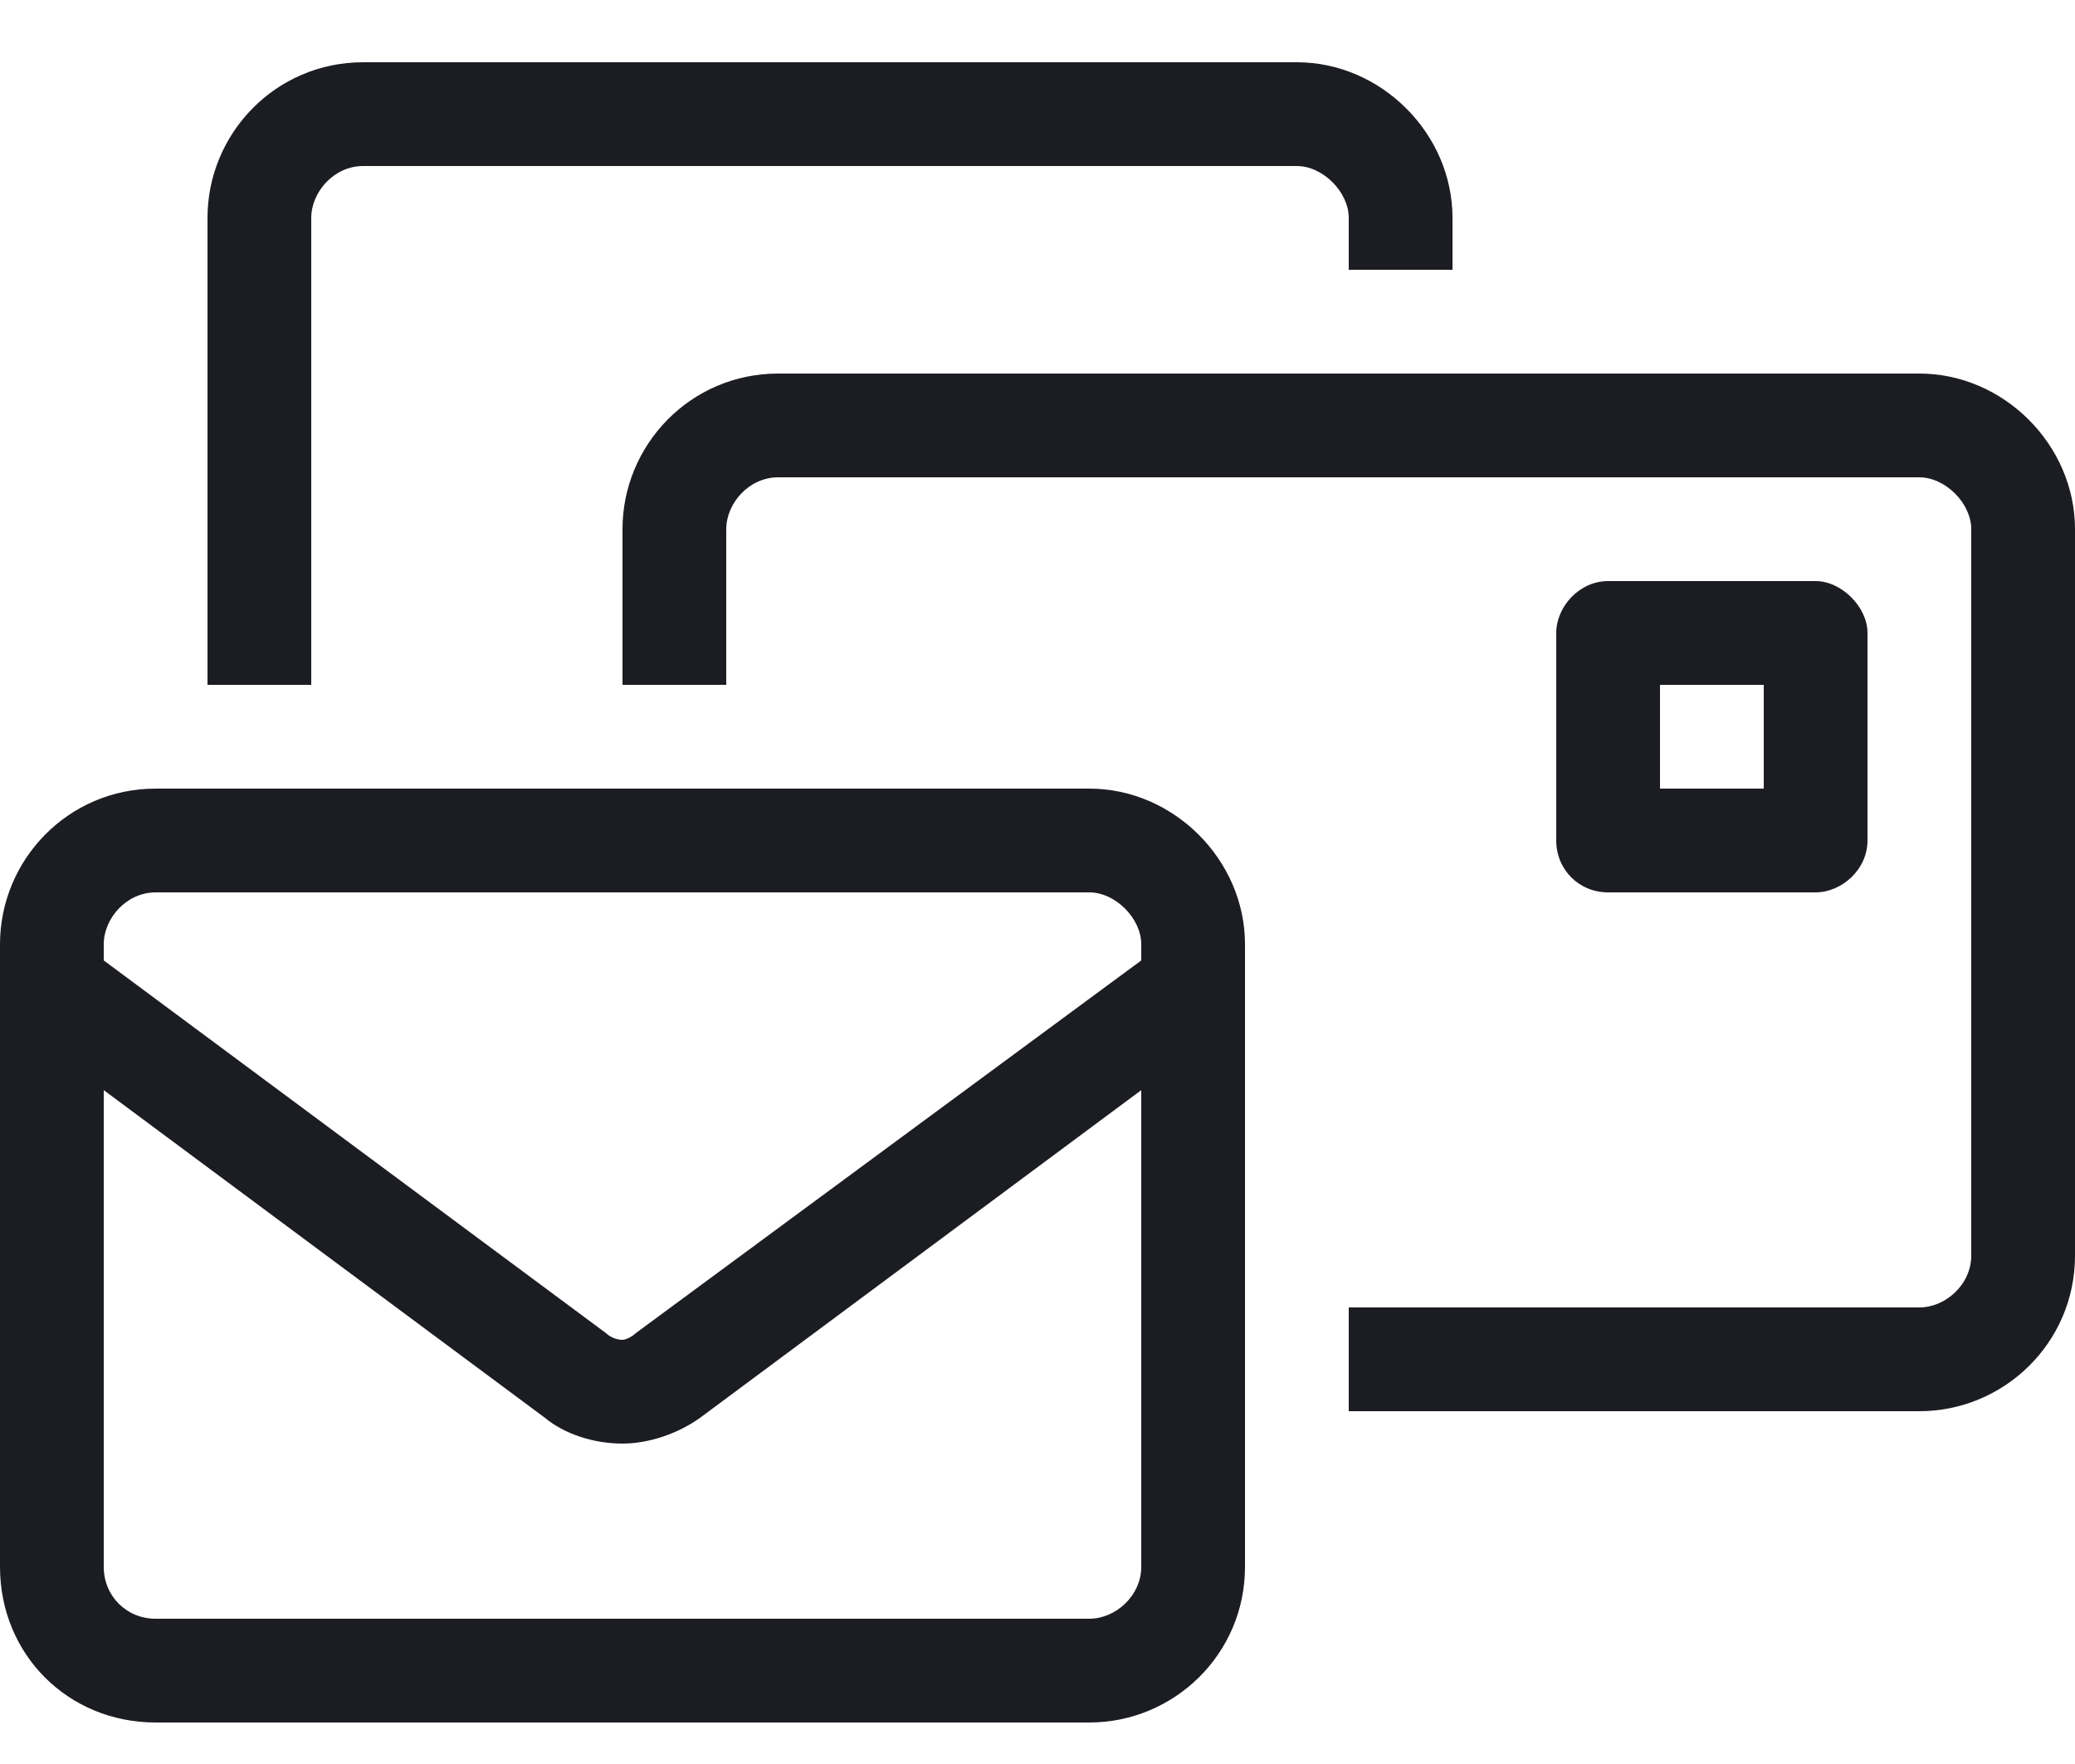 <svg width="20" height="17" viewBox="0 0 20 17" fill="none" xmlns="http://www.w3.org/2000/svg">
<path d="M3.5 1.6C3.219 1.6 3 1.85 3 2.1V6.6H2V2.1C2 1.287 2.656 0.6 3.5 0.6H12.5C13.312 0.6 14 1.287 14 2.1V2.6H13V2.1C13 1.85 12.75 1.6 12.5 1.6H3.5ZM7 5.1V6.6H6V5.1C6 4.287 6.656 3.6 7.5 3.6H18.5C19.312 3.6 20 4.287 20 5.1V12.1C20 12.944 19.312 13.6 18.5 13.6H13V12.6H18.5C18.75 12.6 19 12.381 19 12.1V5.1C19 4.85 18.75 4.6 18.5 4.6H7.5C7.219 4.6 7 4.85 7 5.1ZM1.5 8.6C1.219 8.6 1 8.85 1 9.1V9.256L5.844 12.85C5.875 12.881 5.938 12.912 6 12.912C6.031 12.912 6.094 12.881 6.125 12.85L11 9.256V9.1C11 8.85 10.75 8.6 10.5 8.6H1.5ZM1 15.1C1 15.381 1.219 15.6 1.5 15.6H10.5C10.75 15.6 11 15.381 11 15.1V10.506L6.75 13.662C6.531 13.819 6.25 13.912 6 13.912C5.719 13.912 5.438 13.819 5.25 13.662L1 10.506V15.1ZM1.5 7.6H10.5C11.312 7.6 12 8.287 12 9.1V15.1C12 15.944 11.312 16.6 10.5 16.6H1.5C0.656 16.6 0 15.944 0 15.1V9.1C0 8.287 0.656 7.6 1.5 7.6ZM15.5 5.6H17.5C17.75 5.6 18 5.85 18 6.1V8.1C18 8.381 17.75 8.6 17.5 8.6H15.5C15.219 8.6 15 8.381 15 8.1V6.1C15 5.85 15.219 5.6 15.5 5.6ZM16 7.6H17V6.6H16V7.6Z" fill="#1C1D23"/>
</svg>
